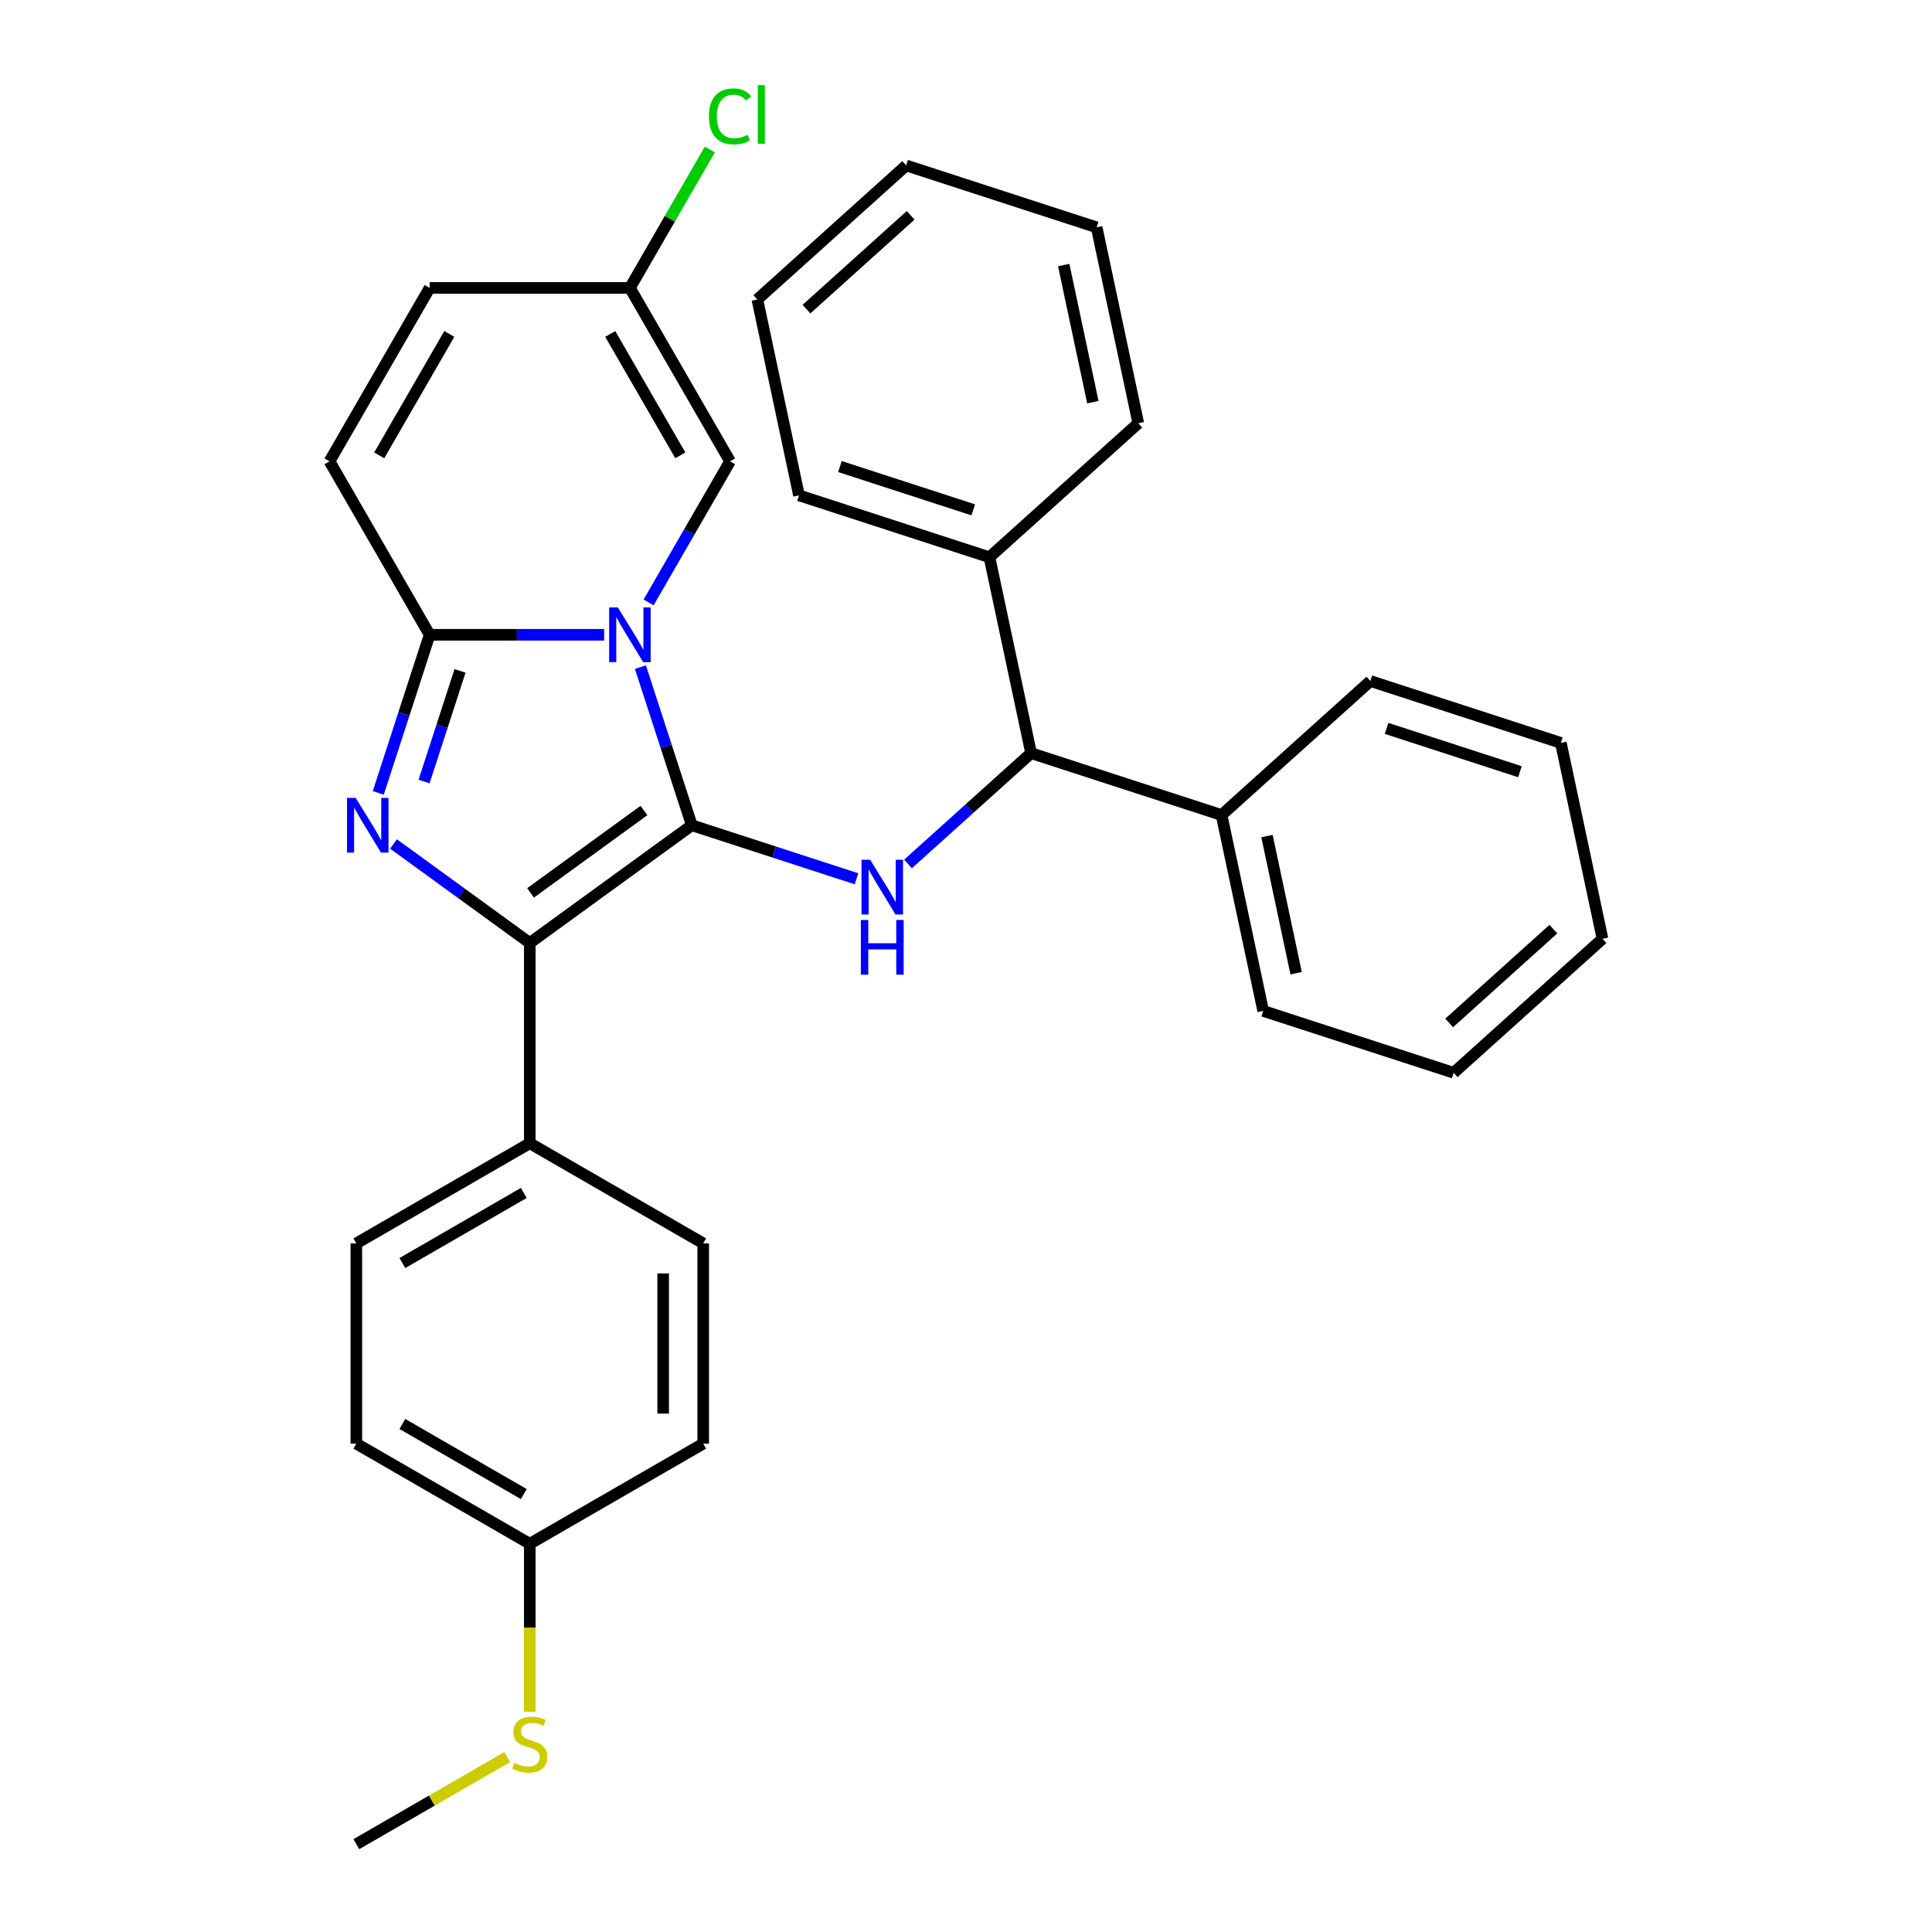 <?xml version='1.0' encoding='iso-8859-1'?>
<svg version='1.1' baseProfile='full'
              xmlns='http://www.w3.org/2000/svg'
                      xmlns:rdkit='http://www.rdkit.org/xml'
                      xmlns:xlink='http://www.w3.org/1999/xlink'
                  xml:space='preserve'
width='1000px' height='1000px' viewBox='0 0 1000 1000'>
<!-- END OF HEADER -->
<rect style='opacity:1.0;fill:#FFFFFF;stroke:none' width='1000' height='1000' x='0' y='0'> </rect>
<path class='bond-0' d='M 358.073,427.151 L 344.778,386.234' style='fill:none;fill-rule:evenodd;stroke:#000000;stroke-width:6px;stroke-linecap:butt;stroke-linejoin:miter;stroke-opacity:1' />
<path class='bond-0' d='M 344.778,386.234 L 331.483,345.317' style='fill:none;fill-rule:evenodd;stroke:#0000FF;stroke-width:6px;stroke-linecap:butt;stroke-linejoin:miter;stroke-opacity:1' />
<path class='bond-2' d='M 358.073,427.151 L 274.211,488.08' style='fill:none;fill-rule:evenodd;stroke:#000000;stroke-width:6px;stroke-linecap:butt;stroke-linejoin:miter;stroke-opacity:1' />
<path class='bond-2' d='M 333.307,419.518 L 274.604,462.168' style='fill:none;fill-rule:evenodd;stroke:#000000;stroke-width:6px;stroke-linecap:butt;stroke-linejoin:miter;stroke-opacity:1' />
<path class='bond-4' d='M 358.073,427.151 L 400.7,441.001' style='fill:none;fill-rule:evenodd;stroke:#000000;stroke-width:6px;stroke-linecap:butt;stroke-linejoin:miter;stroke-opacity:1' />
<path class='bond-4' d='M 400.7,441.001 L 443.327,454.852' style='fill:none;fill-rule:evenodd;stroke:#0000FF;stroke-width:6px;stroke-linecap:butt;stroke-linejoin:miter;stroke-opacity:1' />
<path class='bond-3' d='M 312.709,328.565 L 267.545,328.565' style='fill:none;fill-rule:evenodd;stroke:#0000FF;stroke-width:6px;stroke-linecap:butt;stroke-linejoin:miter;stroke-opacity:1' />
<path class='bond-3' d='M 267.545,328.565 L 222.381,328.565' style='fill:none;fill-rule:evenodd;stroke:#000000;stroke-width:6px;stroke-linecap:butt;stroke-linejoin:miter;stroke-opacity:1' />
<path class='bond-5' d='M 335.712,311.814 L 356.791,275.304' style='fill:none;fill-rule:evenodd;stroke:#0000FF;stroke-width:6px;stroke-linecap:butt;stroke-linejoin:miter;stroke-opacity:1' />
<path class='bond-5' d='M 356.791,275.304 L 377.87,238.794' style='fill:none;fill-rule:evenodd;stroke:#000000;stroke-width:6px;stroke-linecap:butt;stroke-linejoin:miter;stroke-opacity:1' />
<path class='bond-1' d='M 203.68,436.837 L 238.945,462.458' style='fill:none;fill-rule:evenodd;stroke:#0000FF;stroke-width:6px;stroke-linecap:butt;stroke-linejoin:miter;stroke-opacity:1' />
<path class='bond-1' d='M 238.945,462.458 L 274.211,488.08' style='fill:none;fill-rule:evenodd;stroke:#000000;stroke-width:6px;stroke-linecap:butt;stroke-linejoin:miter;stroke-opacity:1' />
<path class='bond-31' d='M 195.792,410.399 L 209.086,369.482' style='fill:none;fill-rule:evenodd;stroke:#0000FF;stroke-width:6px;stroke-linecap:butt;stroke-linejoin:miter;stroke-opacity:1' />
<path class='bond-31' d='M 209.086,369.482 L 222.381,328.565' style='fill:none;fill-rule:evenodd;stroke:#000000;stroke-width:6px;stroke-linecap:butt;stroke-linejoin:miter;stroke-opacity:1' />
<path class='bond-31' d='M 219.497,404.531 L 228.804,375.889' style='fill:none;fill-rule:evenodd;stroke:#0000FF;stroke-width:6px;stroke-linecap:butt;stroke-linejoin:miter;stroke-opacity:1' />
<path class='bond-31' d='M 228.804,375.889 L 238.11,347.247' style='fill:none;fill-rule:evenodd;stroke:#000000;stroke-width:6px;stroke-linecap:butt;stroke-linejoin:miter;stroke-opacity:1' />
<path class='bond-9' d='M 274.211,488.08 L 274.211,591.739' style='fill:none;fill-rule:evenodd;stroke:#000000;stroke-width:6px;stroke-linecap:butt;stroke-linejoin:miter;stroke-opacity:1' />
<path class='bond-6' d='M 222.381,328.565 L 170.552,238.794' style='fill:none;fill-rule:evenodd;stroke:#000000;stroke-width:6px;stroke-linecap:butt;stroke-linejoin:miter;stroke-opacity:1' />
<path class='bond-7' d='M 469.99,447.18 L 501.841,418.501' style='fill:none;fill-rule:evenodd;stroke:#0000FF;stroke-width:6px;stroke-linecap:butt;stroke-linejoin:miter;stroke-opacity:1' />
<path class='bond-7' d='M 501.841,418.501 L 533.692,389.822' style='fill:none;fill-rule:evenodd;stroke:#000000;stroke-width:6px;stroke-linecap:butt;stroke-linejoin:miter;stroke-opacity:1' />
<path class='bond-8' d='M 377.87,238.794 L 326.04,149.023' style='fill:none;fill-rule:evenodd;stroke:#000000;stroke-width:6px;stroke-linecap:butt;stroke-linejoin:miter;stroke-opacity:1' />
<path class='bond-8' d='M 352.141,235.694 L 315.86,172.854' style='fill:none;fill-rule:evenodd;stroke:#000000;stroke-width:6px;stroke-linecap:butt;stroke-linejoin:miter;stroke-opacity:1' />
<path class='bond-33' d='M 170.552,238.794 L 222.381,149.023' style='fill:none;fill-rule:evenodd;stroke:#000000;stroke-width:6px;stroke-linecap:butt;stroke-linejoin:miter;stroke-opacity:1' />
<path class='bond-33' d='M 196.28,235.694 L 232.561,172.854' style='fill:none;fill-rule:evenodd;stroke:#000000;stroke-width:6px;stroke-linecap:butt;stroke-linejoin:miter;stroke-opacity:1' />
<path class='bond-11' d='M 533.692,389.822 L 632.277,421.854' style='fill:none;fill-rule:evenodd;stroke:#000000;stroke-width:6px;stroke-linecap:butt;stroke-linejoin:miter;stroke-opacity:1' />
<path class='bond-12' d='M 533.692,389.822 L 512.14,288.428' style='fill:none;fill-rule:evenodd;stroke:#000000;stroke-width:6px;stroke-linecap:butt;stroke-linejoin:miter;stroke-opacity:1' />
<path class='bond-10' d='M 326.04,149.023 L 222.381,149.023' style='fill:none;fill-rule:evenodd;stroke:#000000;stroke-width:6px;stroke-linecap:butt;stroke-linejoin:miter;stroke-opacity:1' />
<path class='bond-15' d='M 326.04,149.023 L 346.721,113.203' style='fill:none;fill-rule:evenodd;stroke:#000000;stroke-width:6px;stroke-linecap:butt;stroke-linejoin:miter;stroke-opacity:1' />
<path class='bond-15' d='M 346.721,113.203 L 367.401,77.383' style='fill:none;fill-rule:evenodd;stroke:#00CC00;stroke-width:6px;stroke-linecap:butt;stroke-linejoin:miter;stroke-opacity:1' />
<path class='bond-13' d='M 274.211,591.739 L 184.439,643.569' style='fill:none;fill-rule:evenodd;stroke:#000000;stroke-width:6px;stroke-linecap:butt;stroke-linejoin:miter;stroke-opacity:1' />
<path class='bond-13' d='M 271.111,617.468 L 208.271,653.748' style='fill:none;fill-rule:evenodd;stroke:#000000;stroke-width:6px;stroke-linecap:butt;stroke-linejoin:miter;stroke-opacity:1' />
<path class='bond-14' d='M 274.211,591.739 L 363.982,643.569' style='fill:none;fill-rule:evenodd;stroke:#000000;stroke-width:6px;stroke-linecap:butt;stroke-linejoin:miter;stroke-opacity:1' />
<path class='bond-21' d='M 632.277,421.854 L 653.829,523.248' style='fill:none;fill-rule:evenodd;stroke:#000000;stroke-width:6px;stroke-linecap:butt;stroke-linejoin:miter;stroke-opacity:1' />
<path class='bond-21' d='M 655.789,432.753 L 670.875,503.729' style='fill:none;fill-rule:evenodd;stroke:#000000;stroke-width:6px;stroke-linecap:butt;stroke-linejoin:miter;stroke-opacity:1' />
<path class='bond-23' d='M 632.277,421.854 L 709.311,352.493' style='fill:none;fill-rule:evenodd;stroke:#000000;stroke-width:6px;stroke-linecap:butt;stroke-linejoin:miter;stroke-opacity:1' />
<path class='bond-20' d='M 512.14,288.428 L 413.554,256.396' style='fill:none;fill-rule:evenodd;stroke:#000000;stroke-width:6px;stroke-linecap:butt;stroke-linejoin:miter;stroke-opacity:1' />
<path class='bond-20' d='M 503.758,263.906 L 434.749,241.483' style='fill:none;fill-rule:evenodd;stroke:#000000;stroke-width:6px;stroke-linecap:butt;stroke-linejoin:miter;stroke-opacity:1' />
<path class='bond-22' d='M 512.14,288.428 L 589.173,219.067' style='fill:none;fill-rule:evenodd;stroke:#000000;stroke-width:6px;stroke-linecap:butt;stroke-linejoin:miter;stroke-opacity:1' />
<path class='bond-19' d='M 184.439,643.569 L 184.439,747.228' style='fill:none;fill-rule:evenodd;stroke:#000000;stroke-width:6px;stroke-linecap:butt;stroke-linejoin:miter;stroke-opacity:1' />
<path class='bond-18' d='M 363.982,643.569 L 363.982,747.228' style='fill:none;fill-rule:evenodd;stroke:#000000;stroke-width:6px;stroke-linecap:butt;stroke-linejoin:miter;stroke-opacity:1' />
<path class='bond-18' d='M 343.25,659.117 L 343.25,731.679' style='fill:none;fill-rule:evenodd;stroke:#000000;stroke-width:6px;stroke-linecap:butt;stroke-linejoin:miter;stroke-opacity:1' />
<path class='bond-16' d='M 274.211,799.057 L 363.982,747.228' style='fill:none;fill-rule:evenodd;stroke:#000000;stroke-width:6px;stroke-linecap:butt;stroke-linejoin:miter;stroke-opacity:1' />
<path class='bond-17' d='M 274.211,799.057 L 274.211,842.531' style='fill:none;fill-rule:evenodd;stroke:#000000;stroke-width:6px;stroke-linecap:butt;stroke-linejoin:miter;stroke-opacity:1' />
<path class='bond-17' d='M 274.211,842.531 L 274.211,886.004' style='fill:none;fill-rule:evenodd;stroke:#CCCC00;stroke-width:6px;stroke-linecap:butt;stroke-linejoin:miter;stroke-opacity:1' />
<path class='bond-32' d='M 274.211,799.057 L 184.439,747.228' style='fill:none;fill-rule:evenodd;stroke:#000000;stroke-width:6px;stroke-linecap:butt;stroke-linejoin:miter;stroke-opacity:1' />
<path class='bond-32' d='M 271.111,773.328 L 208.271,737.048' style='fill:none;fill-rule:evenodd;stroke:#000000;stroke-width:6px;stroke-linecap:butt;stroke-linejoin:miter;stroke-opacity:1' />
<path class='bond-24' d='M 262.539,909.454 L 223.489,932' style='fill:none;fill-rule:evenodd;stroke:#CCCC00;stroke-width:6px;stroke-linecap:butt;stroke-linejoin:miter;stroke-opacity:1' />
<path class='bond-24' d='M 223.489,932 L 184.439,954.545' style='fill:none;fill-rule:evenodd;stroke:#000000;stroke-width:6px;stroke-linecap:butt;stroke-linejoin:miter;stroke-opacity:1' />
<path class='bond-26' d='M 413.554,256.396 L 392.002,155.002' style='fill:none;fill-rule:evenodd;stroke:#000000;stroke-width:6px;stroke-linecap:butt;stroke-linejoin:miter;stroke-opacity:1' />
<path class='bond-27' d='M 653.829,523.248 L 752.415,555.28' style='fill:none;fill-rule:evenodd;stroke:#000000;stroke-width:6px;stroke-linecap:butt;stroke-linejoin:miter;stroke-opacity:1' />
<path class='bond-25' d='M 589.173,219.067 L 567.621,117.673' style='fill:none;fill-rule:evenodd;stroke:#000000;stroke-width:6px;stroke-linecap:butt;stroke-linejoin:miter;stroke-opacity:1' />
<path class='bond-25' d='M 565.662,208.168 L 550.576,137.192' style='fill:none;fill-rule:evenodd;stroke:#000000;stroke-width:6px;stroke-linecap:butt;stroke-linejoin:miter;stroke-opacity:1' />
<path class='bond-28' d='M 709.311,352.493 L 807.896,384.525' style='fill:none;fill-rule:evenodd;stroke:#000000;stroke-width:6px;stroke-linecap:butt;stroke-linejoin:miter;stroke-opacity:1' />
<path class='bond-28' d='M 717.692,377.015 L 786.702,399.437' style='fill:none;fill-rule:evenodd;stroke:#000000;stroke-width:6px;stroke-linecap:butt;stroke-linejoin:miter;stroke-opacity:1' />
<path class='bond-29' d='M 567.621,117.673 L 469.036,85.641' style='fill:none;fill-rule:evenodd;stroke:#000000;stroke-width:6px;stroke-linecap:butt;stroke-linejoin:miter;stroke-opacity:1' />
<path class='bond-34' d='M 392.002,155.002 L 469.036,85.641' style='fill:none;fill-rule:evenodd;stroke:#000000;stroke-width:6px;stroke-linecap:butt;stroke-linejoin:miter;stroke-opacity:1' />
<path class='bond-34' d='M 417.43,160.004 L 471.353,111.451' style='fill:none;fill-rule:evenodd;stroke:#000000;stroke-width:6px;stroke-linecap:butt;stroke-linejoin:miter;stroke-opacity:1' />
<path class='bond-35' d='M 752.415,555.28 L 829.448,485.919' style='fill:none;fill-rule:evenodd;stroke:#000000;stroke-width:6px;stroke-linecap:butt;stroke-linejoin:miter;stroke-opacity:1' />
<path class='bond-35' d='M 750.097,529.469 L 804.021,480.916' style='fill:none;fill-rule:evenodd;stroke:#000000;stroke-width:6px;stroke-linecap:butt;stroke-linejoin:miter;stroke-opacity:1' />
<path class='bond-30' d='M 807.896,384.525 L 829.448,485.919' style='fill:none;fill-rule:evenodd;stroke:#000000;stroke-width:6px;stroke-linecap:butt;stroke-linejoin:miter;stroke-opacity:1' />
<path  class='atom-1' d='M 319.78 314.405
L 329.06 329.405
Q 329.98 330.885, 331.46 333.565
Q 332.94 336.245, 333.02 336.405
L 333.02 314.405
L 336.78 314.405
L 336.78 342.725
L 332.9 342.725
L 322.94 326.325
Q 321.78 324.405, 320.54 322.205
Q 319.34 320.005, 318.98 319.325
L 318.98 342.725
L 315.3 342.725
L 315.3 314.405
L 319.78 314.405
' fill='#0000FF'/>
<path  class='atom-2' d='M 184.089 412.991
L 193.369 427.991
Q 194.289 429.471, 195.769 432.151
Q 197.249 434.831, 197.329 434.991
L 197.329 412.991
L 201.089 412.991
L 201.089 441.311
L 197.209 441.311
L 187.249 424.911
Q 186.089 422.991, 184.849 420.791
Q 183.649 418.591, 183.289 417.911
L 183.289 441.311
L 179.609 441.311
L 179.609 412.991
L 184.089 412.991
' fill='#0000FF'/>
<path  class='atom-5' d='M 450.398 445.023
L 459.678 460.023
Q 460.598 461.503, 462.078 464.183
Q 463.558 466.863, 463.638 467.023
L 463.638 445.023
L 467.398 445.023
L 467.398 473.343
L 463.518 473.343
L 453.558 456.943
Q 452.398 455.023, 451.158 452.823
Q 449.958 450.623, 449.598 449.943
L 449.598 473.343
L 445.918 473.343
L 445.918 445.023
L 450.398 445.023
' fill='#0000FF'/>
<path  class='atom-5' d='M 445.578 476.175
L 449.418 476.175
L 449.418 488.215
L 463.898 488.215
L 463.898 476.175
L 467.738 476.175
L 467.738 504.495
L 463.898 504.495
L 463.898 491.415
L 449.418 491.415
L 449.418 504.495
L 445.578 504.495
L 445.578 476.175
' fill='#0000FF'/>
<path  class='atom-16' d='M 366.95 60.231
Q 366.95 53.191, 370.23 49.511
Q 373.55 45.791, 379.83 45.791
Q 385.67 45.791, 388.79 49.911
L 386.15 52.071
Q 383.87 49.071, 379.83 49.071
Q 375.55 49.071, 373.27 51.951
Q 371.03 54.791, 371.03 60.231
Q 371.03 65.831, 373.35 68.711
Q 375.71 71.591, 380.27 71.591
Q 383.39 71.591, 387.03 69.711
L 388.15 72.711
Q 386.67 73.671, 384.43 74.231
Q 382.19 74.791, 379.71 74.791
Q 373.55 74.791, 370.23 71.031
Q 366.95 67.271, 366.95 60.231
' fill='#00CC00'/>
<path  class='atom-16' d='M 392.23 44.071
L 395.91 44.071
L 395.91 74.431
L 392.23 74.431
L 392.23 44.071
' fill='#00CC00'/>
<path  class='atom-18' d='M 266.211 912.436
Q 266.531 912.556, 267.851 913.116
Q 269.171 913.676, 270.611 914.036
Q 272.091 914.356, 273.531 914.356
Q 276.211 914.356, 277.771 913.076
Q 279.331 911.756, 279.331 909.476
Q 279.331 907.916, 278.531 906.956
Q 277.771 905.996, 276.571 905.476
Q 275.371 904.956, 273.371 904.356
Q 270.851 903.596, 269.331 902.876
Q 267.851 902.156, 266.771 900.636
Q 265.731 899.116, 265.731 896.556
Q 265.731 892.996, 268.131 890.796
Q 270.571 888.596, 275.371 888.596
Q 278.651 888.596, 282.371 890.156
L 281.451 893.236
Q 278.051 891.836, 275.491 891.836
Q 272.731 891.836, 271.211 892.996
Q 269.691 894.116, 269.731 896.076
Q 269.731 897.596, 270.491 898.516
Q 271.291 899.436, 272.411 899.956
Q 273.571 900.476, 275.491 901.076
Q 278.051 901.876, 279.571 902.676
Q 281.091 903.476, 282.171 905.116
Q 283.291 906.716, 283.291 909.476
Q 283.291 913.396, 280.651 915.516
Q 278.051 917.596, 273.691 917.596
Q 271.171 917.596, 269.251 917.036
Q 267.371 916.516, 265.131 915.596
L 266.211 912.436
' fill='#CCCC00'/>
</svg>
